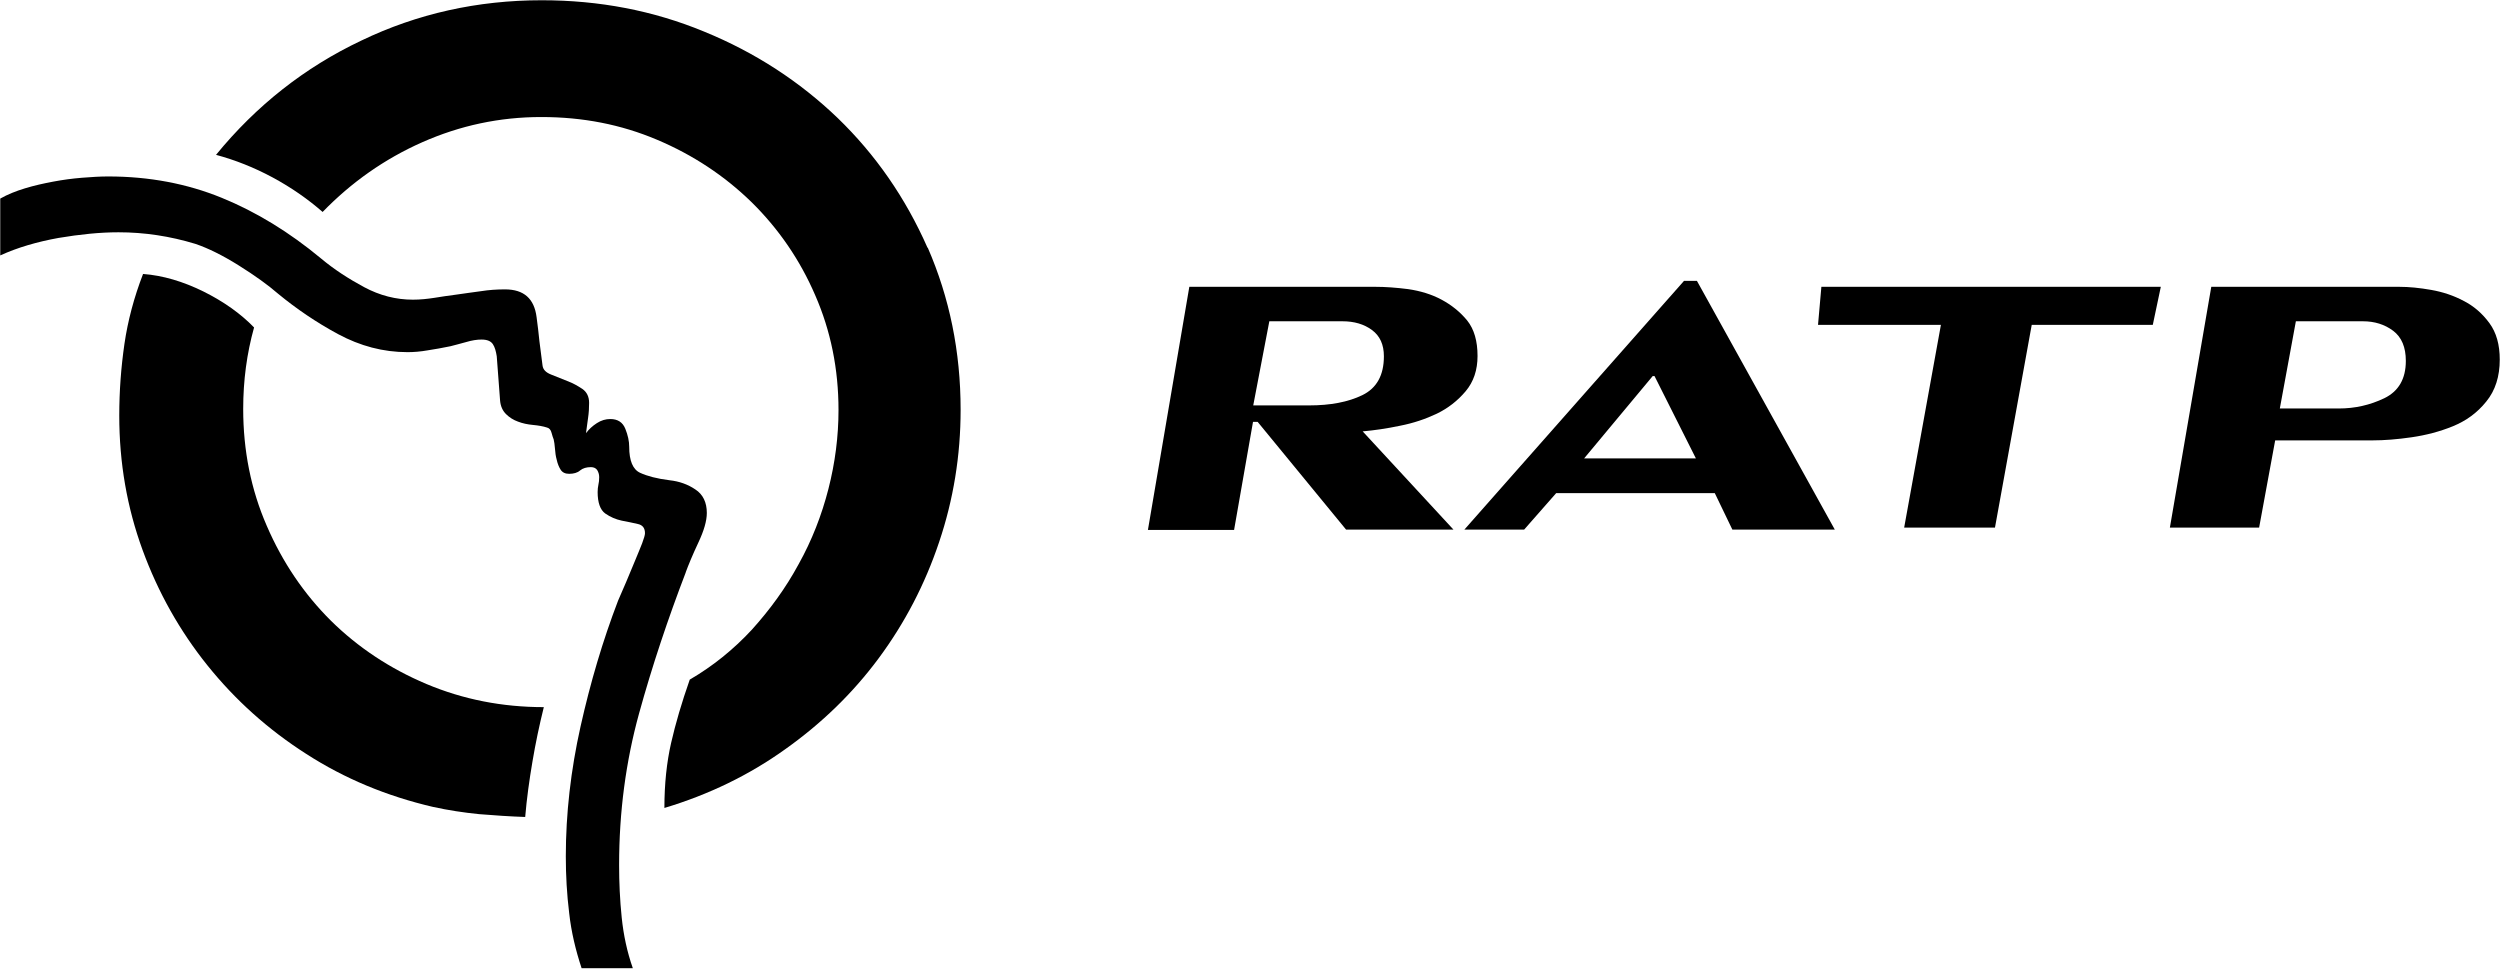 <svg width="129" height="50" viewBox="0 0 129 50" fill="none" xmlns="http://www.w3.org/2000/svg">
<g clip-path="url(#clip0_2124_201822)">
<path d="M47.859 12.782C46.725 10.207 45.176 7.977 43.227 6.092C41.265 4.208 38.968 2.708 36.339 1.633C33.709 0.544 30.918 0.013 27.955 0.013C24.644 0.013 21.533 0.703 18.637 2.097C15.726 3.478 13.23 5.442 11.147 7.99C12.135 8.256 13.11 8.641 14.071 9.158C15.032 9.676 15.886 10.273 16.647 10.937C18.129 9.411 19.838 8.203 21.787 7.34C23.736 6.477 25.779 6.039 27.928 6.039C30.077 6.039 32.04 6.424 33.895 7.207C35.751 7.99 37.38 9.066 38.782 10.433C40.17 11.8 41.278 13.406 42.066 15.238C42.867 17.069 43.267 19.047 43.267 21.157C43.267 22.511 43.093 23.878 42.746 25.232C42.399 26.586 41.892 27.887 41.211 29.108C40.544 30.343 39.729 31.457 38.795 32.493C37.847 33.515 36.779 34.377 35.591 35.068C35.177 36.249 34.857 37.337 34.63 38.333C34.403 39.328 34.283 40.443 34.283 41.691C36.579 41.001 38.661 39.992 40.53 38.651C42.399 37.324 44.015 35.758 45.35 33.953C46.685 32.148 47.726 30.157 48.46 27.967C49.194 25.79 49.568 23.507 49.568 21.144C49.568 18.144 48.994 15.357 47.873 12.782H47.859Z" fill="black"/>
<path d="M17.075 32.028C15.686 30.648 14.578 29.015 13.764 27.13C12.949 25.259 12.549 23.241 12.549 21.104C12.549 19.631 12.736 18.237 13.11 16.897C12.415 16.18 11.534 15.556 10.493 15.039C9.438 14.521 8.41 14.216 7.382 14.136C6.915 15.344 6.595 16.552 6.421 17.746C6.248 18.941 6.154 20.175 6.154 21.449C6.154 23.878 6.555 26.188 7.356 28.378C8.157 30.568 9.278 32.559 10.707 34.338C12.135 36.116 13.831 37.643 15.806 38.904C17.782 40.178 19.958 41.08 22.348 41.638C23.135 41.81 23.923 41.93 24.724 42.01C25.525 42.076 26.313 42.129 27.1 42.156C27.18 41.2 27.314 40.244 27.474 39.302C27.634 38.346 27.834 37.404 28.061 36.488C25.912 36.488 23.896 36.09 22.001 35.293C20.118 34.497 18.476 33.409 17.075 32.028Z" fill="black"/>
<path d="M35.377 29.546C35.524 29.148 35.738 28.63 36.031 28.006C36.325 27.383 36.472 26.878 36.472 26.467C36.472 25.922 36.272 25.511 35.885 25.259C35.497 24.993 35.044 24.834 34.55 24.781C33.909 24.701 33.401 24.569 33.028 24.396C32.654 24.224 32.467 23.772 32.467 23.055C32.467 22.764 32.4 22.458 32.267 22.126C32.133 21.794 31.88 21.622 31.492 21.622C31.252 21.622 31.025 21.688 30.798 21.834C30.571 21.98 30.384 22.153 30.238 22.352C30.278 22.087 30.304 21.821 30.344 21.569C30.384 21.303 30.398 21.038 30.398 20.786C30.398 20.467 30.278 20.228 30.051 20.069C29.81 19.91 29.557 19.764 29.263 19.658C28.969 19.538 28.689 19.432 28.435 19.326C28.168 19.22 28.021 19.073 27.995 18.861C27.941 18.45 27.888 18.038 27.835 17.613C27.795 17.189 27.741 16.777 27.688 16.366C27.568 15.41 27.034 14.932 26.059 14.932C25.645 14.932 25.231 14.959 24.817 15.025C24.39 15.078 23.977 15.145 23.576 15.198C23.135 15.251 22.748 15.317 22.401 15.37C22.054 15.423 21.694 15.463 21.306 15.463C20.439 15.463 19.598 15.251 18.783 14.813C17.969 14.375 17.235 13.897 16.567 13.339C14.939 11.986 13.23 10.937 11.441 10.207C9.652 9.477 7.703 9.105 5.58 9.105C5.18 9.105 4.726 9.132 4.232 9.172C3.738 9.212 3.244 9.278 2.75 9.371C2.256 9.464 1.776 9.57 1.295 9.716C0.814 9.862 0.387 10.034 0.013 10.247V13.18C0.908 12.769 1.922 12.477 3.017 12.278C4.125 12.092 5.153 11.986 6.114 11.986C7.449 11.986 8.771 12.185 10.079 12.583C10.747 12.809 11.494 13.18 12.322 13.698C13.15 14.216 13.831 14.707 14.351 15.158C15.286 15.928 16.314 16.631 17.448 17.242C18.583 17.852 19.771 18.171 21.026 18.171C21.347 18.171 21.694 18.144 22.067 18.078C22.441 18.025 22.842 17.945 23.242 17.866C23.469 17.813 23.736 17.733 24.043 17.653C24.35 17.56 24.617 17.521 24.844 17.521C25.138 17.521 25.325 17.6 25.432 17.759C25.538 17.919 25.592 18.131 25.632 18.383L25.805 20.68C25.832 20.972 25.939 21.197 26.113 21.37C26.286 21.542 26.5 21.675 26.727 21.755C26.967 21.848 27.221 21.901 27.501 21.927C27.781 21.954 28.021 21.994 28.222 22.06C28.342 22.087 28.422 22.18 28.462 22.339C28.502 22.498 28.542 22.604 28.569 22.671C28.596 22.79 28.622 22.949 28.636 23.148C28.649 23.348 28.676 23.547 28.729 23.732C28.769 23.918 28.836 24.091 28.929 24.237C29.023 24.383 29.17 24.449 29.37 24.449C29.597 24.449 29.797 24.396 29.93 24.277C30.077 24.157 30.264 24.104 30.491 24.104C30.638 24.104 30.745 24.157 30.812 24.25C30.878 24.356 30.918 24.476 30.918 24.622C30.918 24.768 30.905 24.901 30.878 25.007C30.852 25.126 30.838 25.259 30.838 25.392C30.838 25.936 30.972 26.307 31.226 26.493C31.492 26.679 31.773 26.799 32.08 26.865C32.387 26.918 32.654 26.984 32.908 27.037C33.161 27.09 33.281 27.25 33.281 27.515C33.281 27.608 33.228 27.781 33.135 28.033C33.028 28.298 32.908 28.604 32.761 28.949C32.614 29.294 32.467 29.652 32.307 30.037C32.147 30.409 32.013 30.727 31.893 30.993C31.105 33.05 30.465 35.214 29.957 37.483C29.45 39.753 29.196 41.996 29.196 44.186C29.196 45.169 29.25 46.151 29.37 47.12C29.477 48.089 29.704 49.031 30.011 49.96H32.654C32.36 49.124 32.173 48.248 32.08 47.345C31.986 46.429 31.946 45.527 31.946 44.638C31.946 41.89 32.294 39.289 32.974 36.82C33.655 34.351 34.469 31.922 35.391 29.52L35.377 29.546Z" fill="black"/>
<path d="M98.255 27.223H102.941L104.837 16.764H111.084L111.498 14.8H93.983L93.81 16.764H100.151L98.255 27.223Z" fill="black"/>
<path d="M117.399 22.724H122.419C123.019 22.724 123.7 22.671 124.434 22.564C125.169 22.458 125.89 22.272 126.57 21.994C127.251 21.715 127.825 21.303 128.292 20.719C128.76 20.149 128.987 19.419 128.987 18.556C128.987 17.786 128.813 17.162 128.453 16.671C128.092 16.18 127.652 15.795 127.131 15.53C126.61 15.251 126.05 15.065 125.449 14.959C124.848 14.853 124.301 14.8 123.807 14.8H114.102L111.966 27.223H116.571L117.399 22.724ZM118.467 16.578H121.925C122.525 16.578 123.046 16.738 123.487 17.069C123.927 17.401 124.141 17.919 124.141 18.622C124.141 19.551 123.767 20.189 123.033 20.547C122.285 20.905 121.511 21.078 120.683 21.078H117.639L118.467 16.578Z" fill="black"/>
<path d="M78.644 27.329L80.299 25.445H88.483L89.391 27.329H94.677L87.562 14.494H86.894L75.56 27.329H78.617H78.644ZM85.292 19.405H85.373L87.508 23.653H81.741L85.279 19.405H85.292Z" fill="black"/>
<path d="M64.653 21.768H64.894L69.459 27.329H75L70.314 22.259C70.915 22.206 71.555 22.113 72.249 21.967C72.93 21.834 73.558 21.622 74.145 21.343C74.719 21.064 75.213 20.68 75.627 20.189C76.041 19.697 76.241 19.087 76.241 18.37C76.241 17.6 76.068 16.99 75.707 16.538C75.347 16.1 74.906 15.742 74.385 15.463C73.865 15.184 73.291 15.012 72.663 14.919C72.036 14.839 71.475 14.8 70.981 14.8H61.369L59.233 27.343H63.679L64.653 21.781V21.768ZM65.495 16.578H69.272C69.873 16.578 70.381 16.724 70.794 17.029C71.208 17.335 71.409 17.786 71.409 18.383C71.409 19.366 71.035 20.029 70.3 20.388C69.566 20.746 68.645 20.919 67.55 20.919H64.667L65.495 16.591V16.578Z" fill="black"/>
</g>
<defs>
<clipPath id="clip0_2124_201822">
<rect width="129" height="50" fill="white"/>
</clipPath>
</defs>
</svg>
